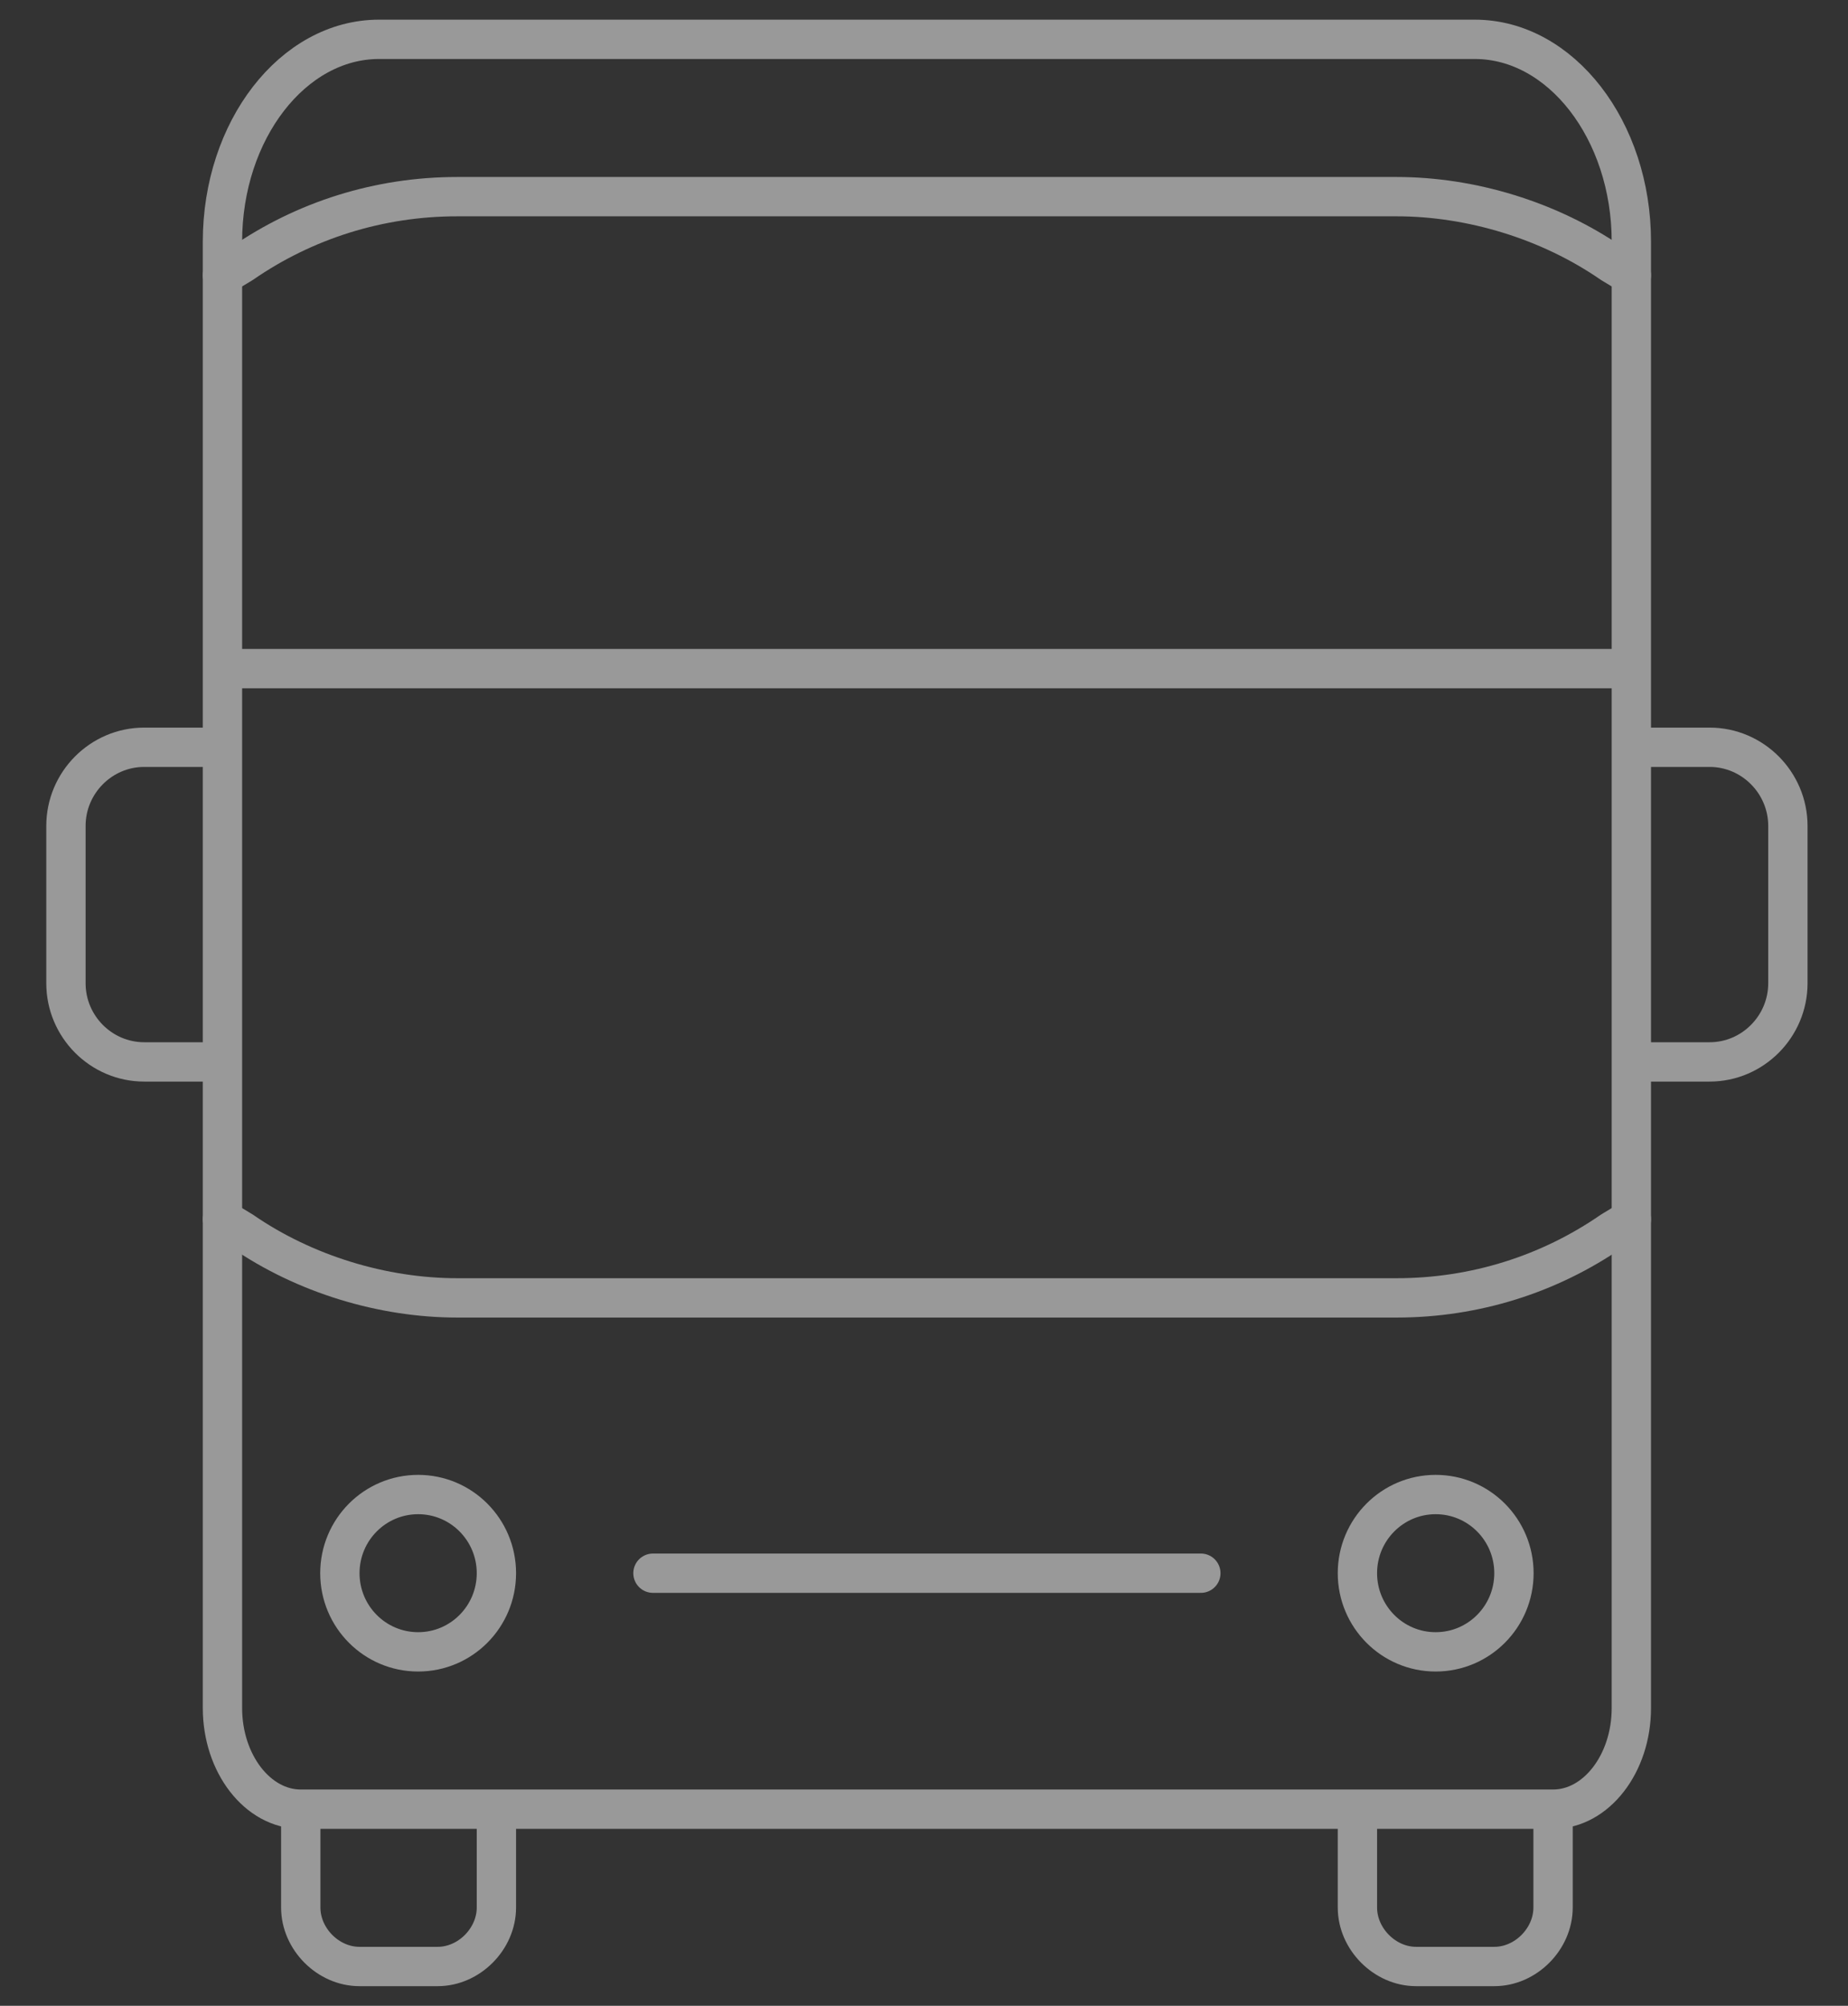 <?xml version="1.0" encoding="UTF-8"?> <svg xmlns="http://www.w3.org/2000/svg" width="47" height="51" viewBox="0 0 47 51" fill="none"><rect x="0" y="0" width="47" height="51" fill="#333333" stroke="none"/><g opacity="0.5"><path d="M5.658 17H41.49" stroke="white" stroke-miterlimit="10" stroke-linejoin="round"></path><path d="M16.607 40H30.541" stroke="white" stroke-miterlimit="10" stroke-linecap="round" stroke-linejoin="round"></path><path d="M7.649 46V48.5C7.649 49.3 8.345 50 9.142 50H11.132C11.929 50 12.625 49.3 12.625 48.5V46" stroke="white" stroke-miterlimit="10" stroke-linejoin="round"></path><path d="M34.523 46V48.5C34.523 49.3 35.219 50 36.016 50H38.006C38.803 50 39.499 49.3 39.499 48.5V46" stroke="white" stroke-miterlimit="10" stroke-linejoin="round"></path><path d="M10.635 42C11.734 42 12.625 41.105 12.625 40C12.625 38.895 11.734 38 10.635 38C9.535 38 8.644 38.895 8.644 40C8.644 41.105 9.535 42 10.635 42Z" stroke="white" stroke-miterlimit="10" stroke-linejoin="round"></path><path d="M36.513 42C37.613 42 38.504 41.105 38.504 40C38.504 38.895 37.613 38 36.513 38C35.414 38 34.523 38.895 34.523 40C34.523 41.105 35.414 42 36.513 42Z" stroke="white" stroke-miterlimit="10" stroke-linejoin="round"></path><path d="M39.499 46H7.649C6.554 46 5.658 44.843 5.658 43.429V6.143C5.658 3.314 7.45 1 9.639 1H37.509C39.698 1 41.49 3.314 41.49 6.143V43.429C41.49 44.843 40.594 46 39.499 46Z" stroke="white" stroke-miterlimit="10" stroke-linejoin="round"></path><path d="M5.658 27H3.667C2.572 27 1.677 26.1 1.677 25V21C1.677 19.9 2.572 19 3.667 19H5.658" stroke="white" stroke-miterlimit="10" stroke-linejoin="round"></path><path d="M41.49 27H43.481C44.575 27 45.471 26.1 45.471 25V21C45.471 19.9 44.575 19 43.481 19H41.49" stroke="white" stroke-miterlimit="10" stroke-linejoin="round"></path><path d="M5.658 31L6.156 31.3C7.748 32.4 9.739 33 11.63 33H35.518C37.509 33 39.4 32.4 40.992 31.3L41.49 31" stroke="white" stroke-miterlimit="10" stroke-linecap="round" stroke-linejoin="round"></path><path d="M41.49 7L40.992 6.7C39.4 5.6 37.409 5 35.518 5L11.63 5C9.639 5 7.748 5.6 6.156 6.7L5.658 7" stroke="white" stroke-miterlimit="10" stroke-linecap="round" stroke-linejoin="round"></path></g></svg> 
